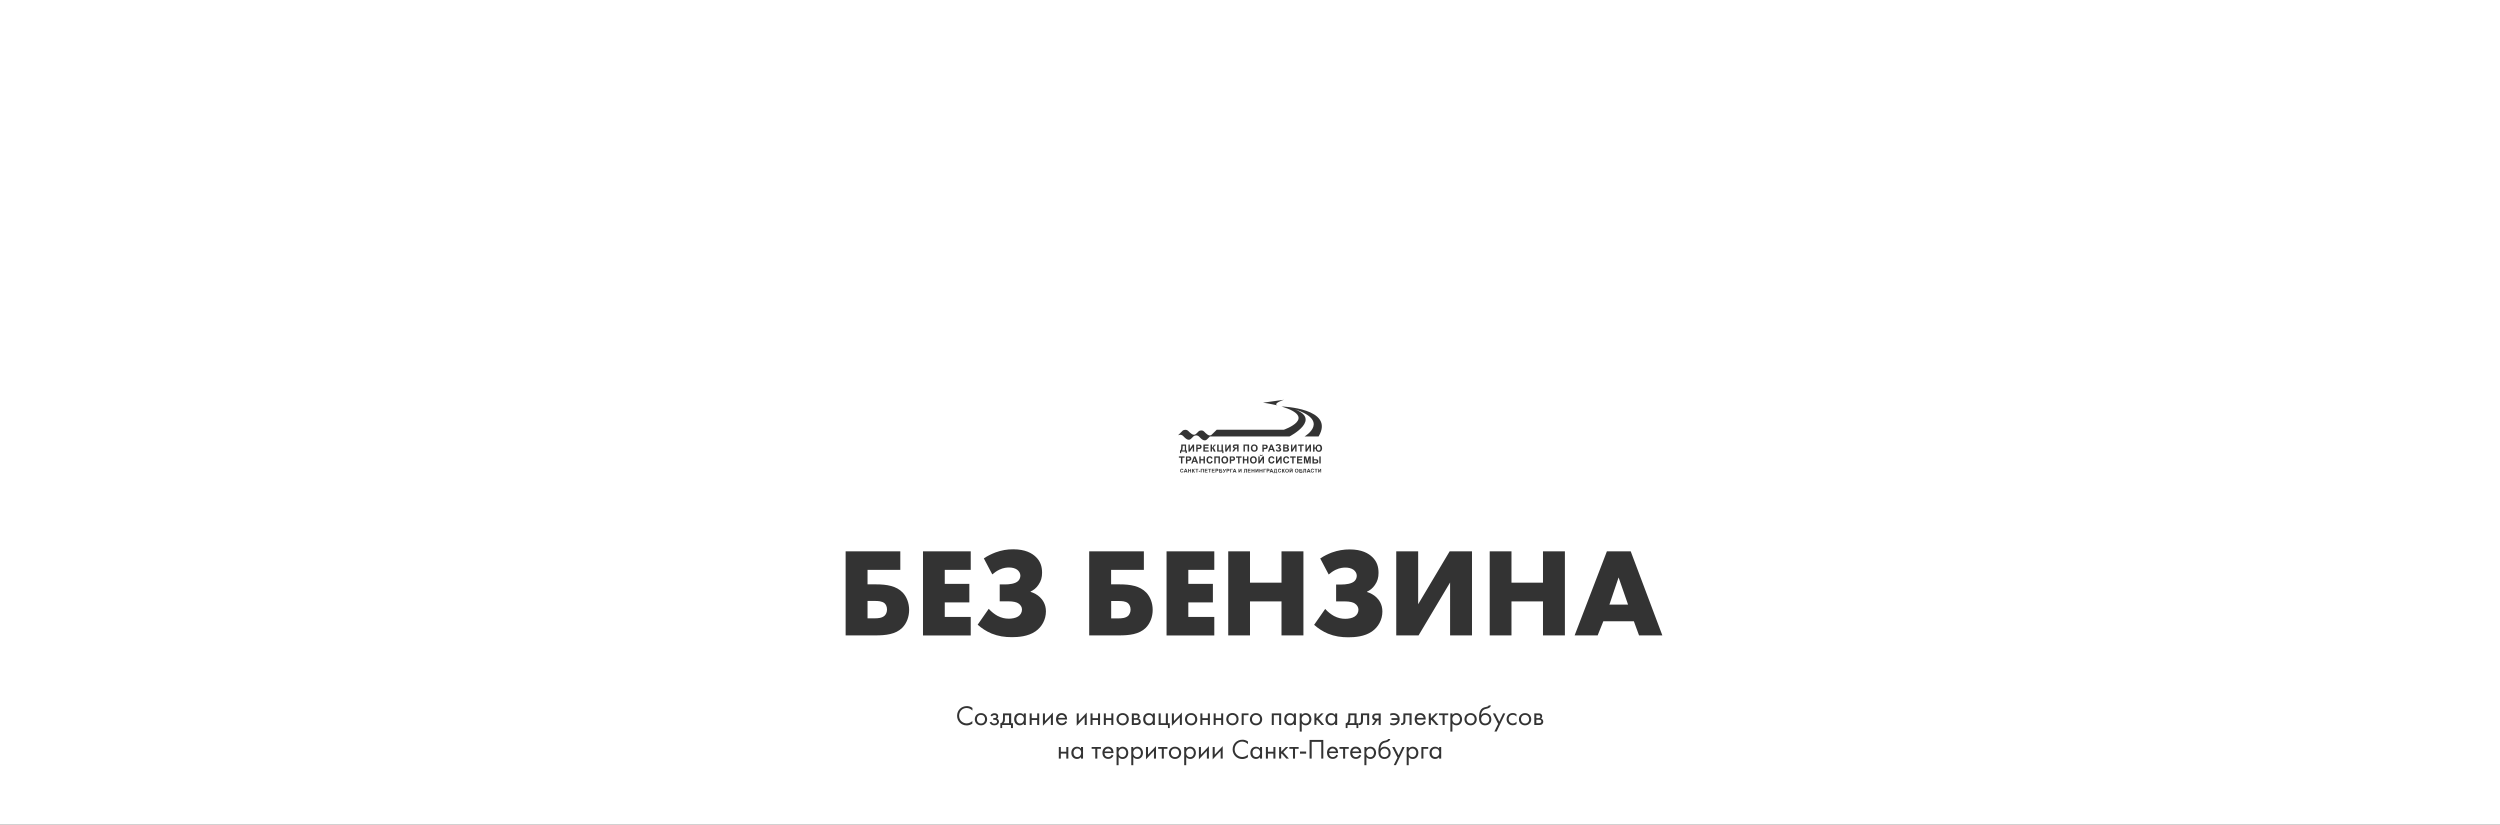 <?xml version="1.0" encoding="UTF-8"?> <!-- Generator: Adobe Illustrator 22.1.0, SVG Export Plug-In . SVG Version: 6.00 Build 0) --> <svg xmlns="http://www.w3.org/2000/svg" xmlns:xlink="http://www.w3.org/1999/xlink" id="Layer_1" x="0px" y="0px" viewBox="0 0 3571 1178" style="enable-background:new 0 0 3571 1178;" xml:space="preserve"><rect x="0" y="0" width="3571" height="1178" fill="#333333" stroke="none"/> <style type="text/css"> .st0{fill-rule:evenodd;clip-rule:evenodd;fill:#FFFFFF;} </style> <g> <path class="st0" d="M1739,670.8c-0.1-0.1-0.4-0.2-0.5-0.2s-0.4,0-0.7,0h-0.5v1.5h0.6c0.4,0,0.7-0.1,0.8-0.1s0.2-0.1,0.4-0.2 c0.1-0.1,0.1-0.2,0-0.5C1739.1,671,1739.1,670.9,1739,670.8z"></path> <path class="st0" d="M1794.1,1021.1c-3,0-5.8,2.2-5.8,6.2c0,4.1,2.9,6.2,5.8,6.2c3,0,5.8-2.1,5.8-6.2 C1800,1023.3,1797.2,1021.1,1794.1,1021.1z"></path> <path class="st0" d="M1744.7,673.8c0.1-0.1,0.2-0.2,0.1-0.5c0-0.4-0.1-0.5-0.2-0.6c-0.2-0.1-0.5-0.1-1-0.1h-1.1v1.4h1.1 c0.4,0,0.6,0,0.7,0C1744.5,674,1744.6,673.9,1744.7,673.8z"></path> <path class="st0" d="M1794.5,1069.1c-2.8,0-5.4,2.1-5.4,6.1c0,3.6,2,6.2,5.4,6.2c3.5,0,5.5-2.9,5.5-6.2 C1800,1071,1797,1069.1,1794.5,1069.1z"></path> <path class="st0" d="M1760.4,1021.1c-3,0-5.8,2.2-5.8,6.2c0,4.1,2.9,6.2,5.8,6.2c3,0,5.8-2.1,5.8-6.2 C1766.3,1023.3,1763.5,1021.1,1760.4,1021.1z"></path> <path class="st0" d="M1842.8,1021.1c-2.8,0-5.4,2.1-5.4,6.1c0,3.6,2,6.2,5.4,6.2c3.5,0,5.5-2.9,5.5-6.2 C1848.3,1023,1845.4,1021.1,1842.8,1021.1z"></path> <path class="st0" d="M1791.6,643.4c0.8,0,1.5-0.2,2-0.8c0.5-0.5,0.7-1.4,0.6-2.6c0-1.2-0.2-2-0.7-2.6c-0.5-0.6-1.2-0.8-2-0.8 c-0.8,0-1.5,0.2-2,0.8c-0.5,0.6-0.7,1.4-0.7,2.6c0,1.2,0.4,2,0.8,2.6C1790.1,643.2,1790.7,643.4,1791.6,643.4z"></path> <polygon class="st0" points="1705,658.1 1707.7,658.1 1706.3,654.4 "></polygon> <path class="st0" d="M1864.7,1021.1c-2.7,0-5.5,2.2-5.5,6.2c0,3.4,2.2,6.2,5.6,6.2c3.4,0,5.4-2.8,5.4-6.1 C1870.2,1023.3,1867.4,1021.1,1864.7,1021.1z"></path> <path class="st0" d="M1903.5,1069.1c-2.4,0-4.4,1.8-4.9,4.3h9.8C1907.9,1070.9,1905.9,1069.1,1903.5,1069.1z"></path> <polygon class="st0" points="1693.4,670.8 1692.7,672.8 1694.2,672.8 "></polygon> <path class="st0" d="M1714,639c0.1-0.2,0.2-0.5,0.2-0.8c0-0.4-0.1-0.7-0.4-1c-0.2-0.2-0.5-0.5-0.8-0.5c-0.2-0.1-0.7-0.1-1.4-0.1h-1 v2.9h1.1c0.8,0,1.4,0,1.7-0.1C1713.7,639.3,1713.9,639.2,1714,639z"></path> <path class="st0" d="M1936.6,1069.1c-2.4,0-4.4,1.8-4.9,4.3h9.8C1941,1070.9,1939.1,1069.1,1936.6,1069.1z"></path> <path class="st0" d="M1885.4,637.5c-0.5-0.6-1.1-0.8-1.8-0.8s-1.3,0.2-1.8,0.8c-0.5,0.5-0.7,1.4-0.7,2.6c0,1.2,0.2,2,0.7,2.6 c0.5,0.6,1.1,1,1.9,1s1.5-0.4,1.9-1c0.5-0.6,0.7-1.5,0.5-2.7C1886.1,638.9,1885.9,638.1,1885.4,637.5z"></path> <path class="st0" d="M1698.2,653.7c-0.2-0.1-0.7-0.1-1.4-0.1h-1v2.9h1.1c0.8,0,1.4,0,1.7-0.1c0.2-0.1,0.5-0.2,0.6-0.5 c0.1-0.2,0.2-0.5,0.2-0.7c0-0.4-0.1-0.7-0.4-1C1698.8,653.9,1698.6,653.7,1698.2,653.7z"></path> <path class="st0" d="M1688.6,643.4h3.8v-6.7h-3C1689.4,639.7,1689.2,642,1688.6,643.4z"></path> <path class="st0" d="M1901.8,1033.5c3.5,0,5.5-2.9,5.5-6.2c0-4.3-3-6.2-5.5-6.2c-2.8,0-5.4,2.1-5.4,6.1 C1896.3,1030.8,1898.3,1033.5,1901.8,1033.5z"></path> <path class="st0" d="M1880.9,659.8c0.1-0.2,0.2-0.6,0.1-0.8c0-0.5-0.1-0.8-0.5-1.1c-0.2-0.2-0.8-0.4-1.7-0.4h-2v2.9h2 c0.6,0,1.1,0,1.3-0.1S1880.6,660.1,1880.9,659.8z"></path> <path class="st0" d="M1623.3,1028.1h-3.7v4.9h3.6c0.8,0,1.9,0,2.6-0.6c0.5-0.4,1-1.1,1-1.8s-0.3-1.4-0.8-1.9 C1625.2,1028.2,1624.1,1028.1,1623.3,1028.1z"></path> <path class="st0" d="M1614.9,870.7c0-4.1-1.6-7.2-3.6-9c-3.6-3.1-9.4-3.2-13.3-3.2h-10.8v24.8h10.8c3.4,0,10.1-0.2,13.9-4.1 C1613.6,877.1,1614.9,874.3,1614.9,870.7z"></path> <path class="st0" d="M1624.5,1025.3c0.3-0.2,0.8-0.7,0.8-1.7c0-0.8-0.4-1.3-0.8-1.6c-0.7-0.4-1.4-0.4-2.3-0.4h-2.6v4.2h3 C1623,1025.7,1623.9,1025.7,1624.5,1025.3z"></path> <path class="st0" d="M1250,858.4h-10.8v24.8h10.8c3.4,0,10.1-0.2,13.9-4.1c1.8-2,3.1-4.9,3.1-8.5c0-4.1-1.6-7.2-3.6-9 C1259.7,858.6,1254,858.4,1250,858.4z"></path> <path class="st0" d="M1582.7,1069.1c-2.4,0-4.4,1.8-4.9,4.3h9.8C1587.1,1070.9,1585.1,1069.1,1582.7,1069.1z"></path> <path class="st0" d="M1457.1,1021.1c-2.8,0-5.4,2.1-5.4,6.1c0,3.6,2,6.2,5.4,6.2c3.5,0,5.5-2.9,5.5-6.2 C1462.6,1023,1459.6,1021.1,1457.1,1021.1z"></path> <path class="st0" d="M1538.8,1069.1c-2.8,0-5.4,2.1-5.4,6.1c0,3.6,2,6.2,5.4,6.2c3.5,0,5.5-2.9,5.5-6.2 C1544.3,1071,1541.3,1069.1,1538.8,1069.1z"></path> <path class="st0" d="M1435.4,1027.9c0,1.9-0.4,3.7-2,5.1h7.9v-11.3h-5.9V1027.9z"></path> <path class="st0" d="M1516.5,1021.1c-2.4,0-4.4,1.8-4.9,4.3h9.8C1520.9,1022.9,1518.9,1021.1,1516.5,1021.1z"></path> <polygon class="st0" points="1868.4,672.8 1869.8,672.8 1869.1,670.8 "></polygon> <path class="st0" d="M1699.8,1069.1c-2.7,0-5.5,2.2-5.5,6.2c0,3.4,2.2,6.2,5.6,6.2c3.4,0,5.4-2.8,5.4-6.1 C1705.2,1071.3,1702.5,1069.1,1699.8,1069.1z"></path> <path class="st0" d="M1928.8,1027.9c0,1.9-0.4,3.7-2,5.1h7.9v-11.3h-5.9V1027.9z"></path> <path class="st0" d="M1603.2,1069.1c-2.7,0-5.5,2.2-5.5,6.2c0,3.4,2.2,6.2,5.6,6.2c3.4,0,5.4-2.8,5.4-6.1 C1608.6,1071.3,1605.8,1069.1,1603.2,1069.1z"></path> <path class="st0" d="M1701.4,1021.1c-3,0-5.8,2.2-5.8,6.2c0,4.1,2.9,6.2,5.8,6.2c3,0,5.8-2.1,5.8-6.2 C1707.2,1023.3,1704.4,1021.1,1701.4,1021.1z"></path> <path class="st0" d="M1678.4,1069.1c-3,0-5.8,2.2-5.8,6.2c0,4.1,2.9,6.2,5.8,6.2c3,0,5.8-2.1,5.8-6.2 C1684.2,1071.3,1681.4,1069.1,1678.4,1069.1z"></path> <path class="st0" d="M1603.6,1021.1c-3,0-5.8,2.2-5.8,6.2c0,4.1,2.9,6.2,5.8,6.2c3,0,5.8-2.1,5.8-6.2 C1609.4,1023.3,1606.6,1021.1,1603.6,1021.1z"></path> <path class="st0" d="M1646.8,1027.3c0-4.3-3-6.2-5.5-6.2c-2.8,0-5.4,2.1-5.4,6.1c0,3.6,2,6.2,5.4,6.2 C1644.8,1033.5,1646.8,1030.6,1646.8,1027.3z"></path> <path class="st0" d="M1624.2,1069.1c-2.7,0-5.5,2.2-5.5,6.2c0,3.4,2.2,6.2,5.6,6.2c3.4,0,5.4-2.8,5.4-6.1 C1629.6,1071.3,1626.9,1069.1,1624.2,1069.1z"></path> <path class="st0" d="M0,0v1178h3571V0H0z M1985.8,1032.3c1.5,0.8,3.3,1.2,4.7,1.2c3,0,5.6-2,5.9-5.1h-8.8v-2.6h8.8 c-0.6-3-3.1-4.7-6-4.7c-1.4,0-3.1,0.4-4.6,1.1v-2.8c1.7-0.7,3.2-0.8,4.5-0.8c5.7,0,9,3.7,9,8.8c0,5-3.6,8.7-8.8,8.7 c-2.5,0-4-0.6-4.7-0.9V1032.3z M1927.9,784.8c17.3,0,26.8,5.6,32.2,10.8c6.7,6.3,9,13.9,9,22.7c0,6.5-1.4,11.9-5.2,17.3 c-3.2,4.7-7,7.6-11.2,9.5v0.5c4.7,1.4,9.7,4.1,13.3,7.6c3.8,3.6,8.6,10.1,8.6,20.2c0,11.9-5.8,22.3-14.9,28.6 c-10.6,7.4-24.7,8.3-33.8,8.3c-10.1,0-19.4-1.3-29-5.2c-7.4-3.1-14.4-7.7-19.8-12.6l15.8-22.7c3.8,4.3,8.3,7.7,12.6,10.1 c5.6,2.9,10.6,4,16.2,4c4.3,0,9.7-0.9,13.1-3.1c3.6-2.2,5.6-5.9,5.6-9.9c0-3.6-2-6.8-5.4-9c-2.2-1.4-6.3-2.9-14.8-2.9h-11.7v-24.1 h7.7c5.9,0,14.6-0.9,18.7-5c2.2-2.2,3.1-5,3.1-7.6c0-3.4-2-6.5-4.7-8.5c-3.1-2.2-7.4-3.1-11.5-3.1c-2.3,0-7.9,0.2-14,3.2 c-3.4,1.6-7.4,4.5-9.9,6.7l-12.1-22.9c5.6-3.8,11-6.3,16.6-8.5C1911.3,786.1,1919.1,784.8,1927.9,784.8z M1924.8,1035.6v4.4h-2.6 v-7c1.4,0,2.5-1,3.1-2.2c0.6-1.2,0.7-2.7,0.7-4.4v-7.4h11.7v14h2.5v7h-2.6v-4.4H1924.8z M1870.3,662v-8l-1.9,8h-2l-2-8v8h-1.9 v-10.1h3.1l1.8,6.9l1.9-6.9h3V662H1870.3z M1872,675.1h-1.2l-0.5-1.2h-2.1l-0.5,1.2h-1.2l2-5.4h1.3L1872,675.1z M1863,670.7v2.3 c0,0.6-0.1,1.1-0.1,1.3c-0.1,0.2-0.2,0.5-0.4,0.6c-0.2,0.1-0.5,0.2-0.8,0.2c-0.1,0-0.4,0-0.7,0v-0.8h0.2c0.2,0,0.4,0,0.5-0.1 s0.1-0.2,0.1-0.5v-1h0.1v-3h3.7v5.4h-1.1v-4.4H1863z M1842.5,1036.1c-4.2,0-8.1-3-8.1-8.8c0-5.7,3.8-8.7,8.1-8.7 c3.2,0,4.9,1.8,5.7,2.8v-2.4h2.9v16.6h-2.9v-2.3C1847.2,1034.5,1845.4,1036.1,1842.5,1036.1z M1830.5,907.6V859h-45v48.6h-31.1 V787.5h31.1v44.8h45v-44.8h31.3v120.1H1830.5z M1736.5,653.7v8.3h-2v-10.1h8V662h-2v-8.3H1736.5z M1740.3,671.3 c0,0.4,0,0.6-0.1,0.8c-0.1,0.1-0.2,0.4-0.5,0.5c-0.2,0.1-0.4,0.2-0.6,0.2c-0.2,0.1-0.6,0.1-1.1,0.1h-0.7v2h-1.1v-5.4h1.7 c0.7,0,1.1,0.1,1.3,0.1c0.4,0.1,0.6,0.2,0.7,0.5C1740.2,670.5,1740.3,670.8,1740.3,671.3z M1725.8,670.5v-0.8h4.2v0.8h-1.5v4.4 h-1.1v-4.4H1725.8z M1727.9,662.2c-1.4,0-2.5-0.5-3.3-1.4c-0.8-1-1.3-2.3-1.3-3.8c0-1.7,0.5-3,1.3-3.9c1-1,2-1.4,3.4-1.4 c1.2,0,2.3,0.4,3,1.1c0.5,0.5,0.8,1.1,1.1,1.9l-2,0.5c-0.1-0.5-0.4-0.8-0.7-1.2c-0.5-0.4-0.8-0.5-1.4-0.5c-0.7,0-1.3,0.2-1.8,0.8 c-0.5,0.6-0.7,1.4-0.7,2.6c0,1.3,0.2,2.1,0.7,2.7c0.5,0.6,1.1,0.8,1.8,0.8c0.6,0,1.1-0.1,1.4-0.5c0.4-0.4,0.7-1,0.8-1.7l2,0.6 c-0.4,1.2-0.8,2-1.5,2.5C1730,662,1729,662.2,1727.9,662.2z M1724.6,671.7v1h-2.6v1.4h2.9v0.8h-4v-5.2h4v0.8h-2.9v1.2H1724.6z M1716.3,670.5v4.4h-1.1v-5.2h4.3v5.2h-1.1v-4.4H1716.3z M1719.1,662v-4.4h-4v4.4h-2v-10.1h2v4h4v-4h2V662H1719.1z M1707.4,670.5 v-0.8h4.3v0.8h-1.5v4.4h-1.1v-4.4H1707.4z M1704.3,671.7c0-0.1,0.2-0.4,0.4-0.8c0.2-0.6,0.5-1,0.7-1.1c0.2-0.1,0.6-0.2,1.1-0.2 c0,0,0,0,0.1,0v0.8h-0.1c-0.2,0-0.4,0.1-0.5,0.1s-0.1,0.1-0.2,0.2c0,0.1-0.1,0.4-0.2,0.7c-0.1,0.2-0.1,0.4-0.2,0.5 c0,0.1-0.1,0.2-0.4,0.4c0.2,0,0.5,0.1,0.6,0.4c0.1,0.1,0.4,0.5,0.5,1l0.7,1.4h-1.3l-0.6-1.4c-0.1,0-0.1-0.1-0.1-0.1s0-0.1-0.1-0.2 c-0.1-0.2-0.2-0.4-0.4-0.5c0-0.1-0.1-0.1-0.4-0.1v2.4h-1.1v-5.4h1.1v2.3C1704,671.9,1704.1,671.9,1704.3,671.7z M1704.4,659.7 l-0.8,2.3h-2.1l3.9-10.1h2.1l4,10.1h-2.3l-0.8-2.3H1704.4z M1698.2,672.7v2.3h-1.1v-5.2h1.1v2h2v-2h1.1v5.2h-1.1v-2.3H1698.2z M1700.5,657.7c-0.4,0.2-0.7,0.4-1.1,0.5c-0.5,0.1-1.2,0.1-2.1,0.1h-1.3v3.8h-2V652h3.2c1.2,0,2,0,2.4,0.1c0.6,0.1,1.1,0.5,1.4,1 c0.4,0.5,0.6,1.2,0.7,2.1c0,0.6-0.1,1.1-0.4,1.5C1701.1,657.1,1700.8,657.5,1700.5,657.7z M1687.1,673.6c0.2,0.4,0.6,0.5,1,0.5 c0.2,0,0.5,0,0.7-0.2c0.2-0.2,0.4-0.5,0.5-0.8h1.1c-0.2,0.6-0.5,1.1-0.8,1.3c-0.4,0.4-0.8,0.5-1.4,0.5c-0.7,0-1.3-0.2-1.8-0.7 s-0.7-1.2-0.7-2c0-0.8,0.2-1.5,0.7-2c0.5-0.5,1.1-0.7,1.8-0.7c0.6,0,1.2,0.2,1.5,0.6c0.2,0.2,0.5,0.5,0.6,1l-1.1,0.2 c0-0.2-0.1-0.5-0.4-0.6c-0.2-0.1-0.5-0.2-0.7-0.2c-0.4,0-0.7,0.2-1,0.5c-0.2,0.4-0.4,0.8-0.4,1.4 C1686.8,672.9,1686.9,673.4,1687.1,673.6z M1688.9,653.7v8.3h-2v-8.3h-3v-1.8h8.1v1.8H1688.9z M1695.3,643.4v3.8h-1.8V645h-6.3v2.3 h-1.7v-3.9h0.8c0.5-0.8,0.7-1.8,0.8-3c0.1-1.1,0.2-2.5,0.2-4.3V635h6.9v8.4H1695.3z M1693,669.7v-0.1h1.2l2.1,5.4h-1.2l-0.5-1.2 h-2.1l-0.5,1.2h-1.2L1693,669.7z M1703.7,635h2v10.1h-1.9v-6.5l-4.2,6.5h-2V635h1.9v6.8L1703.7,635z M1710.7,641.4v3.8h-2v-10.1 h3.3c1.2,0,2,0,2.4,0.1c0.6,0.1,1.1,0.5,1.4,1c0.4,0.6,0.6,1.2,0.6,2c0,0.6-0.1,1.1-0.4,1.5c-0.2,0.4-0.5,0.7-0.8,1 c-0.4,0.2-0.7,0.4-1.1,0.6c-0.5,0.1-1.2,0.1-2.1,0.1H1710.7z M1712.4,672.6h2v1.1h-2V672.6z M1726,638.9v1.8h-5v2.7h5.6v1.7h-7.7 V635h7.5v1.8h-5.4v2.1H1726z M1732.2,638.9c0.1-0.1,0.4-0.7,0.7-1.5c0.5-1.1,0.8-1.8,1.3-2c0.4-0.2,1.1-0.4,2-0.4c0,0,0.1,0,0.2,0 v1.4h-0.2c-0.5,0-0.7,0-1,0.1s-0.4,0.2-0.5,0.5s-0.2,0.6-0.5,1.3c-0.1,0.4-0.2,0.6-0.4,0.8c-0.1,0.2-0.4,0.5-0.7,0.7 c0.4,0.2,0.8,0.5,1.1,0.8s0.6,1,1,1.7l1.2,2.9h-2.4l-1.2-2.6c0-0.1-0.1-0.1-0.1-0.2c0,0-0.1-0.2-0.2-0.5c-0.2-0.5-0.5-0.8-0.6-1 s-0.4-0.2-0.7-0.2v4.4h-2V635h2v4.3C1731.7,639.3,1732.1,639.2,1732.2,638.9z M1731,669.7h3.9v0.8h-2.9v1.2h2.6v1h-2.6v1.4h3v0.8 h-4V669.7z M1744.8,643.4V635h2v8.4h0.8v3.9h-1.7v-2.3h-7.3V635h2.1v8.4H1744.8z M1741.6,669.8h3.9v0.8h-2.9v1.2h1.4 c0.4,0,0.7,0,1,0.1c0.2,0,0.5,0.2,0.7,0.7c0.1,0.2,0.2,0.6,0.2,1c0,0.4,0,0.7-0.2,1c-0.1,0.2-0.4,0.4-0.6,0.5 c-0.2,0.1-0.6,0.1-1.1,0.1h-2.5V669.8z M1745.9,660.9c-0.8-1-1.3-2.3-1.3-3.8c0-1.1,0.1-1.9,0.5-2.6c0.2-0.6,0.6-1.1,1-1.4 c0.4-0.5,0.8-0.7,1.3-1c0.6-0.2,1.3-0.4,2.1-0.4c1.5,0,2.7,0.5,3.6,1.5c0.8,0.8,1.3,2.1,1.3,3.8s-0.5,2.9-1.3,3.8 c-1,1-2.1,1.4-3.6,1.4C1747.9,662.3,1746.7,661.9,1745.9,660.9z M1756,635h2v10.1h-1.9v-6.5l-4,6.5h-2V635h1.9v6.8L1756,635z M1761.5,639.6c-0.4-0.5-0.6-1.1-0.6-1.8c0-0.6,0.1-1.2,0.5-1.7c0.2-0.5,0.7-0.8,1.2-1c0.5-0.1,1.3-0.2,2.3-0.2h4.3v10.1h-2v-4.2 h-0.6c-0.6,0-1.1,0-1.3,0.2c-0.2,0.2-0.7,0.8-1.3,1.8l-1.4,2.1h-2.4l1.2-2c0.5-0.8,1-1.3,1.2-1.7c0.2-0.4,0.6-0.6,1.1-0.8 C1762.5,640.5,1762,640.1,1761.5,639.6z M1770.2,674.9h-1.1v-5.2h1.1v3.4l2.1-3.4h1.1v5.2h-1v-3.4L1770.2,674.9z M1770.5,653.7v8.3 h-2v-8.3h-3v-1.8h8v1.8H1770.5z M1762.8,669.7h1.3l2.1,5.4h-1.2l-0.5-1.2h-2.1l-0.5,1.2h-1.2L1762.8,669.7z M1758.4,670.5v4.4h-1.1 v-5.2h3.6v0.8H1758.4z M1762.2,652.1c0.6,0.1,1.1,0.5,1.4,1.1c0.4,0.6,0.6,1.2,0.6,2c0,0.6-0.1,1.1-0.4,1.5c-0.2,0.4-0.5,0.7-0.8,1 c-0.4,0.2-0.7,0.4-1.1,0.5c-0.5,0.1-1.2,0.1-2.1,0.1h-1.2v3.8h-2V652h3.2C1761,652,1761.8,652,1762.2,652.1z M1752,669.6h1.7 c0.7,0,1.1,0.1,1.3,0.1c0.4,0.1,0.6,0.2,0.8,0.5c0.2,0.4,0.4,0.6,0.4,1.1c0,0.4-0.1,0.6-0.2,0.8c-0.1,0.1-0.2,0.4-0.5,0.5 c-0.2,0.1-0.4,0.2-0.6,0.2c-0.2,0.1-0.6,0.1-1.1,0.1h-0.7v2h-1.1V669.6z M1803.5,651.9h2V662h-1.9v-6.5l-4.2,6.5h-2v-10.1h1.9v6.8 L1803.5,651.9z M1829.6,640.7c0.4,0.4,0.5,1,0.5,1.5c0,0.8-0.4,1.5-1,2.1c-0.6,0.6-1.5,0.8-2.9,0.8c-1.1,0-1.9-0.1-2.5-0.5 c-0.7-0.4-1.1-1.1-1.4-2l1.9-0.6c0.1,0.6,0.4,1,0.7,1.2c0.4,0.1,0.7,0.2,1.2,0.2c0.7,0,1.2-0.1,1.2-0.5c0.4-0.2,0.5-0.6,0.5-1 s-0.1-0.7-0.5-1c-0.4-0.2-0.8-0.4-1.5-0.4h-0.5v-1.5h0.2c0.6,0,1.1-0.2,1.4-0.5c0.4-0.2,0.5-0.6,0.5-1.1c0-0.4-0.1-0.7-0.4-1 c-0.4-0.2-0.7-0.4-1.2-0.4c-0.8,0-1.4,0.5-1.7,1.3l-2-0.5c0.5-1.7,1.7-2.5,3.7-2.5c1.2,0,2.1,0.4,2.7,0.8c0.6,0.5,1,1.1,1,1.8 c0,0.5-0.1,1-0.4,1.3c-0.2,0.5-0.6,0.8-1.2,1.1C1828.8,640,1829.3,640.2,1829.6,640.7z M1826.8,673.6c0.2,0.4,0.6,0.5,1,0.5 c0.2,0,0.5,0,0.7-0.2c0.2-0.2,0.4-0.5,0.5-1.2l1.1,0.4c-0.2,0.6-0.5,1.1-0.8,1.3c-0.4,0.4-0.8,0.5-1.4,0.5c-0.7,0-1.3-0.2-1.8-0.7 c-0.5-0.5-0.7-1.2-0.7-2c0-0.8,0.2-1.5,0.7-2c0.5-0.5,1.1-0.7,1.8-0.7c0.6,0,1.2,0.2,1.5,0.6c0.2,0.2,0.5,0.5,0.6,1l-1.1,0.2 c0-0.2-0.1-0.5-0.4-0.6c-0.2-0.1-0.5-0.2-0.7-0.2c-0.4,0-0.7,0.2-1,0.5c-0.2,0.4-0.4,0.8-0.4,1.4 C1826.4,672.9,1826.5,673.4,1826.8,673.6z M1828.8,662v-6.5l-4.2,6.5h-2v-10.1h1.9v6.8l4.2-6.8h2V662H1828.8z M1823.8,669.7v4.4 h0.5v2h-0.8v-1.2h-3.3v1.2h-0.8v-2h0.4c0.2-0.5,0.4-1,0.5-1.5c0.1-0.6,0.1-1.3,0.1-2.3v-0.6H1823.8z M1818.9,661.4 c-0.7,0.6-1.7,0.8-2.7,0.8c-1.4,0-2.5-0.5-3.3-1.4c-0.8-1-1.3-2.3-1.3-3.8c0-1.7,0.5-3,1.3-3.9c1-1,2-1.4,3.4-1.4 c1.2,0,2.3,0.4,3,1.1c0.5,0.5,0.8,1.1,1.1,1.9l-2,0.5c-0.1-0.5-0.4-0.8-0.7-1.2c-0.5-0.4-0.8-0.5-1.4-0.5c-0.7,0-1.3,0.2-1.8,0.8 c-0.5,0.6-0.7,1.4-0.7,2.6c0,1.3,0.2,2.1,0.7,2.7c0.5,0.6,1.1,0.8,1.8,0.8c0.6,0,1.1-0.1,1.4-0.5c0.4-0.4,0.6-1,0.8-1.7l2,0.6 C1820.1,660.1,1819.6,660.9,1818.9,661.4z M1818.9,675.1h-1.2l-0.5-1.2h-2.1l-0.5,1.2h-1.2l2-5.4h1.3L1818.9,675.1z M1818.8,645.1 l-0.8-2.3h-4l-0.8,2.3h-2.1l3.9-10.1h2.1l4,10.1H1818.8z M1812.3,669.7c0.4,0.1,0.6,0.2,0.7,0.5c0.2,0.4,0.4,0.6,0.4,1.1 c0,0.4,0,0.6-0.1,0.8c-0.1,0.1-0.2,0.4-0.5,0.5c-0.2,0.1-0.4,0.2-0.6,0.2c-0.2,0.1-0.6,0.1-1.1,0.1h-0.7v2h-1.1v-5.4h1.7 C1811.7,669.6,1812,669.7,1812.3,669.7z M1810.5,639.9c-0.2,0.4-0.5,0.7-0.8,1c-0.4,0.2-0.7,0.4-1.1,0.5c-0.5,0.1-1.2,0.1-2.1,0.1 h-1.3v3.8h-2v-10.1h3.2c1.2,0,2,0,2.4,0.1c0.5,0.1,1.1,0.5,1.5,1.1c0.4,0.6,0.6,1.2,0.6,2C1810.8,638.9,1810.7,639.4,1810.5,639.9z M1808.5,669.7v0.8h-2.6v4.4h-1.1v-5.2H1808.5z M1803.7,649.5c-0.1,0.6-0.4,1.1-0.7,1.4c-0.5,0.4-1,0.5-1.5,0.5 c-0.6,0-1-0.1-1.4-0.5c-0.5-0.4-0.7-0.8-0.7-1.4h1c0,0.4,0.1,0.6,0.4,0.7c0.1,0.1,0.5,0.2,0.8,0.2c0.4,0,0.6-0.1,0.8-0.2 c0.2-0.1,0.4-0.4,0.4-0.7H1803.7z M1800.1,672.7v2.3h-1.1v-5.2h1.1v2h2.1v-2h1.1v5.2h-1.1v-2.3H1800.1z M1797.6,669.7v5.2h-1v-3.4 l-2.1,3.4h-1.1v-5.2h1v3.4l2.1-3.4H1797.6z M1786.9,653.1c0.4-0.5,0.8-0.7,1.3-1c0.6-0.2,1.3-0.4,2.1-0.4c1.5,0,2.7,0.5,3.6,1.5 c0.8,0.8,1.3,2.1,1.3,3.8s-0.5,2.9-1.3,3.8c-1,1-2.1,1.4-3.6,1.4c-1.5,0-2.7-0.5-3.6-1.4c-0.8-1-1.3-2.3-1.3-3.8 c0-1.1,0.1-1.9,0.5-2.6C1786.2,653.9,1786.6,653.4,1786.9,653.1z M1786.7,640.2c0-1.1,0.1-1.9,0.5-2.6c0.2-0.6,0.6-1.1,1-1.4 c0.4-0.5,0.8-0.7,1.3-1c0.6-0.2,1.3-0.4,2.1-0.4c1.4,0,2.6,0.5,3.6,1.5c0.8,0.8,1.3,2.1,1.3,3.8s-0.5,2.9-1.3,3.8 c-1,1-2.1,1.4-3.6,1.4c-1.5,0-2.7-0.5-3.6-1.4C1787.2,643.1,1786.7,641.8,1786.7,640.2z M1788.8,672.7v2.3h-1.1v-5.2h1.1v2h2v-2 h1.1v5.2h-1.1v-2.3H1788.8z M1786.3,669.7v0.8h-2.9v1.2h2.7v1h-2.7v1.4h3v0.8h-4v-5.2H1786.3z M1784.1,645.1h-2v-8.4h-3.9v8.4h-2 V635h8V645.1z M1777.3,651.9v4h4v-4h2V662h-2v-4.4h-4v4.4h-2v-10.1H1777.3z M1778.5,670.7v2.3c0,0.6-0.1,1.1-0.1,1.3 c-0.1,0.2-0.2,0.5-0.4,0.6c-0.2,0.1-0.5,0.2-0.8,0.2c-0.1,0-0.4,0-0.7,0v-0.8h0.2c0.2,0,0.4,0,0.5-0.1s0.1-0.2,0.1-0.5v-1h0.1v-3 h3.7v5.4h-1.1v-4.4H1778.5z M1832.7,671.7c0-0.1,0.2-0.4,0.4-0.8c0.2-0.6,0.5-1,0.7-1.1c0.2-0.1,0.6-0.2,1.1-0.2c0,0,0,0,0.1,0v0.8 h-0.1c-0.2,0-0.4,0.1-0.5,0.1s-0.1,0.1-0.2,0.2c0,0.1-0.1,0.4-0.2,0.7c-0.1,0.2-0.1,0.4-0.2,0.5c0,0.1-0.1,0.2-0.4,0.4 c0.2,0,0.5,0.1,0.6,0.4c0.1,0.1,0.2,0.5,0.5,1l0.7,1.4h-1.3l-0.6-1.4c-0.1,0-0.1-0.1-0.1-0.1s0-0.1-0.1-0.2 c-0.1-0.2-0.2-0.4-0.4-0.5c0-0.1-0.1-0.1-0.4-0.1v2.4h-1.1v-5.4h1.1v2.3C1832.5,671.9,1832.6,671.9,1832.7,671.7z M1840.8,640.6 c0.4,0.5,0.5,1,0.5,1.5c0,0.5-0.1,0.8-0.4,1.3c-0.1,0.5-0.5,0.8-0.8,1.1c-0.4,0.2-0.7,0.5-1.3,0.5c-0.4,0.1-1.2,0.1-2.5,0.1h-3.4 V635h4c0.8,0,1.4,0,1.8,0.1c0.4,0,0.7,0.1,1.1,0.4c0.2,0.2,0.5,0.5,0.7,0.8c0.2,0.4,0.4,0.7,0.4,1.2s-0.1,1-0.4,1.3 c-0.2,0.4-0.6,0.6-1.1,0.8C1840,639.9,1840.4,640.1,1840.8,640.6z M1834,653.1c1-1,2-1.4,3.4-1.4c1.2,0,2.3,0.4,3,1.1 c0.5,0.5,0.8,1.1,1.1,1.9l-2,0.5c-0.1-0.5-0.4-0.8-0.7-1.2c-0.5-0.4-0.8-0.5-1.4-0.5c-0.7,0-1.3,0.2-1.8,0.8 c-0.5,0.6-0.7,1.4-0.7,2.6c0,1.3,0.2,2.1,0.7,2.7c0.5,0.6,1.1,0.8,1.8,0.8c0.6,0,1.1-0.1,1.4-0.5c0.5-0.4,0.7-1,0.8-1.7l2,0.6 c-0.4,1.2-0.8,2-1.5,2.5c-0.7,0.6-1.7,0.8-2.7,0.8c-1.4,0-2.5-0.5-3.3-1.4c-0.8-1-1.3-2.3-1.3-3.8 C1832.7,655.3,1833.2,654,1834,653.1z M1841,672.3c0,0.8-0.2,1.5-0.7,2c-0.5,0.5-1.1,0.7-1.9,0.7c-0.8,0-1.4-0.2-1.9-0.7 c-0.5-0.5-0.7-1.2-0.7-2c0-0.5,0.1-1,0.2-1.3c0.1-0.2,0.2-0.5,0.5-0.7c0.2-0.2,0.5-0.4,0.7-0.5c0.4-0.1,0.7-0.2,1.2-0.2 c0.7,0,1.3,0.2,1.9,0.7C1840.8,670.8,1841,671.5,1841,672.3z M1850,635h2v10.1h-1.9v-6.5l-4,6.5h-2V635h1.9v6.8L1850,635z M1858.5,671.9c0.4,0,0.7,0,1,0.1c0.4,0,0.6,0.2,0.7,0.7c0.1,0.2,0.2,0.6,0.2,1c0,0.4,0,0.7-0.2,1c-0.1,0.2-0.4,0.4-0.6,0.5 c-0.2,0.1-0.6,0.1-1.1,0.1h-2.5v-5.4h3.9v0.8h-2.9v1.2H1858.5z M1854.2,636.8V635h8.1v1.8h-3.1v8.3h-2v-8.3H1854.2z M1860.1,651.9 v1.8h-5.4v2.1h5v1.8h-5v2.7h5.6v1.7h-7.6v-10.1H1860.1z M1854.1,670.3c0.5,0.5,0.7,1.2,0.7,2c0,0.8-0.2,1.5-0.7,2 c-0.5,0.5-1.1,0.7-1.9,0.7c-0.8,0-1.4-0.2-1.9-0.7c-0.5-0.5-0.7-1.2-0.7-2c0-0.5,0.1-1,0.2-1.3c0.1-0.2,0.2-0.5,0.5-0.7 c0.2-0.2,0.5-0.4,0.7-0.5c0.4-0.1,0.7-0.2,1.2-0.2C1853.1,669.6,1853.7,669.8,1854.1,670.3z M1850.8,651.9v1.8h-3v8.3h-2v-8.3h-3 v-1.8H1850.8z M1845.4,668.4c0,0.2-0.1,0.5-0.4,0.7c-0.2,0.1-0.5,0.2-0.8,0.2c-0.4,0-0.6,0-0.8-0.2c-0.2-0.1-0.4-0.4-0.4-0.7h0.5 c0.1,0.1,0.1,0.2,0.2,0.4c0.1,0.1,0.2,0.1,0.5,0.1c0.2,0,0.4,0,0.5-0.1c0.1,0,0.2-0.2,0.2-0.4H1845.4z M1843.2,669.7v3.4l2.1-3.4 h1.1v5.2h-1.1v-3.4l-2.1,3.4h-1.1v-5.2H1843.2z M1870.7,645.1v-6.5l-4,6.5h-2V635h1.9v6.8l4-6.8h2v10.1H1870.7z M1873,670.1 c0.5-0.5,1.1-0.7,1.8-0.7c0.6,0,1.2,0.2,1.5,0.6c0.2,0.2,0.5,0.5,0.6,1l-1.1,0.2c0-0.2-0.1-0.5-0.4-0.6c-0.2-0.1-0.5-0.2-0.7-0.2 c-0.4,0-0.7,0.2-1,0.5c-0.2,0.4-0.4,0.8-0.4,1.4c0,0.7,0.1,1.2,0.4,1.4c0.2,0.4,0.6,0.5,1,0.5c0.2,0,0.5,0,0.7-0.2 c0.1-0.2,0.4-0.5,0.5-1.2l1.1,0.4c-0.2,0.6-0.5,1.1-0.8,1.3c-0.4,0.4-0.8,0.5-1.4,0.5c-0.7,0-1.3-0.2-1.8-0.7s-0.7-1.2-0.7-2 C1872.3,671.3,1872.6,670.5,1873,670.1z M1874.7,662.1V652h2v4h2.7c0.7,0,1.4,0,1.9,0.2c0.6,0.1,1,0.5,1.3,1.1 c0.4,0.6,0.5,1.2,0.5,1.8c0,0.7-0.2,1.3-0.6,1.8c-0.4,0.5-0.7,0.8-1.2,1c-0.5,0.1-1.1,0.2-1.9,0.2H1874.7z M1886.1,669.7h1v5.2h-1 v-3.4l-2.1,3.4h-1.1v-5.2h1v3.4L1886.1,669.7z M1884.5,662v-10.1h2V662H1884.5z M1877.7,670.5v-0.8h4.2v0.8h-1.5v4.4h-1.1v-4.4 H1877.7z M1887.9,643c-0.4,0.7-0.8,1.3-1.5,1.8c-0.7,0.4-1.5,0.6-2.5,0.6s-1.8-0.1-2.4-0.5c-0.6-0.4-1.1-0.8-1.5-1.5 c-0.4-0.7-0.6-1.5-0.7-2.4h-1.7v4.2h-2V635h2v4.3h1.7c0.1-1.2,0.6-2.3,1.3-3.1c0.8-0.8,1.9-1.3,3.3-1.3s2.5,0.4,3.3,1.3 c0.8,1,1.2,2.1,1.3,3.9C1888.5,641.3,1888.3,642.2,1887.9,643z M1834.1,571c0,0-16.8,5.4-9.3,8.1c0,0-12.6-2.9-20.7-3.9L1834.1,571 z M1682.6,621.9l7-7c0,0,4.3-2.5,7.6,0.6c3.1,3.1,7.3,7.6,11.1,4.4l4.3-4.2c0,0,4.3-2.4,7.4,0.8c2.9,2.9,6.6,7,10.2,4.9l7.8-7.6 h95.9c0,0,49.4-17.1-3.4-33.2c0,0,77,2.4,53,42.8h-20c0,0,38.9-23-17.8-40c45.4,14.5-3.6,40-3.7,40h-113.7 c-1.2,1.1-2.6,2.6-4.2,4.2c-3.9,3.9-8.3-0.8-11.4-4c-3-2.9-6.8-1.2-7.4-0.8c-1.4,1.3-2.9,2.7-4,3.9c-3.9,3.9-8.3-0.8-11.4-4 C1687,619.8,1683.2,621.5,1682.6,621.9L1682.6,621.9C1682.5,622,1682.5,622,1682.6,621.9z M1666.3,787.5h68.2V814h-37.1v20h35.1 v26.5h-35.1v20.7h37.1v26.5h-68.2V787.5z M1454.5,861.8c-2.2-1.4-6.3-2.9-14.8-2.9H1428v-24.1h7.7c5.9,0,14.6-0.9,18.7-5 c2.2-2.2,3.1-5,3.1-7.6c0-3.4-2-6.5-4.7-8.5c-3.1-2.2-7.4-3.1-11.5-3.1c-2.3,0-7.9,0.2-14,3.2c-3.4,1.6-7.4,4.5-9.9,6.7l-12.1-22.9 c5.6-3.8,11-6.3,16.6-8.5c8.8-3.2,16.6-4.5,25.4-4.5c17.3,0,26.8,5.6,32.2,10.8c6.7,6.3,9,13.9,9,22.7c0,6.5-1.4,11.9-5.2,17.3 c-3.2,4.7-7,7.6-11.2,9.5v0.5c4.7,1.4,9.7,4.1,13.3,7.6c3.8,3.6,8.6,10.1,8.6,20.2c0,11.9-5.8,22.3-14.9,28.6 c-10.6,7.4-24.7,8.3-33.8,8.3c-10.1,0-19.4-1.3-29-5.2c-7.4-3.1-14.4-7.7-19.8-12.6l15.8-22.7c3.8,4.3,8.3,7.7,12.6,10.1 c5.6,2.9,10.6,4,16.2,4c4.3,0,9.7-0.9,13.1-3.1c3.6-2.2,5.6-5.9,5.6-9.9C1459.9,867.2,1457.9,864,1454.5,861.8z M1288.7,896.8 c-9.5,9.4-23.9,10.8-38.3,10.8h-42.5V787.5h78.1V814h-46.8v20.7h12.2c15.3,0,29,2.3,38,11.7c5.6,5.9,9.2,14.8,9.2,24.8 C1298.6,880.9,1295.2,890.3,1288.7,896.8z M1318.4,787.5h68.2V814h-37.1v20h35.1v26.5h-35.1v20.7h37.1v26.5h-68.2V787.5z M1388.8,1014.8c-0.8-0.8-2.1-1.8-3.5-2.5c-1.4-0.6-3-1-4.6-1c-6.2,0-10.7,5-10.7,11.1c0,7.2,5.9,10.9,10.8,10.9 c1.8,0,3.6-0.5,5-1.2c1.5-0.8,2.6-1.8,3.1-2.2v3.7c-3,2.1-6,2.6-8,2.6c-7.9,0-13.8-6-13.8-13.7c0-8,6-13.9,14-13.9 c1.6,0,4.7,0.2,7.9,2.6V1014.8z M1401.2,1036.1c-5,0-8.8-3.7-8.8-8.7c0-5,3.7-8.8,8.8-8.8c5.1,0,8.8,3.7,8.8,8.8 C1410,1032.4,1406.3,1036.1,1401.2,1036.1z M1424.8,1034.8c-1.2,0.9-2.9,1.3-4.7,1.3c-1.5,0-3-0.3-4.4-1.4c-1-0.7-1.7-1.8-2.2-2.8 l2.5-1c0.2,0.4,0.6,1.2,1.5,1.9c0.9,0.7,1.8,0.8,2.7,0.8c0.6,0,1.9,0,2.8-0.6c0.6-0.4,1.2-1.1,1.2-2.3c0-0.9-0.4-1.6-1-1.9 c-0.8-0.6-2-0.6-2.7-0.6h-1.7v-2.6h1.4c1.3,0,1.9-0.3,2.2-0.4c0.4-0.3,0.9-0.8,0.9-1.5c0-0.7-0.3-1.4-0.7-1.7 c-0.7-0.6-1.6-0.6-2.1-0.6c-0.6,0-1.4,0.1-2.3,0.6c-0.4,0.3-1,0.7-1.4,1.4l-2-1.6c0.6-0.8,1.3-1.6,2.1-2.1c1.3-0.8,2.6-0.9,3.6-0.9 c1.3,0,2.7,0.1,3.9,1.2c1.1,0.9,1.4,2,1.4,3.2c0,2-1,3-1.9,3.5c0.8,0.2,1.5,0.6,1.9,1.1c0.7,0.7,1.2,1.8,1.2,3 C1426.9,1032.2,1426.1,1033.8,1424.8,1034.8z M1446.7,1040h-2.6v-4.4h-12.6v4.4h-2.6v-7c1.4,0,2.5-1,3.1-2.2 c0.6-1.2,0.7-2.7,0.7-4.4v-7.4h11.7v14h2.5V1040z M1465.3,1035.6h-2.9v-2.3c-1,1.2-2.8,2.8-5.7,2.8c-4.2,0-8.1-3-8.1-8.8 c0-5.7,3.8-8.7,8.1-8.7c3.2,0,4.9,1.8,5.7,2.8v-2.4h2.9V1035.6z M1484.4,1035.6h-2.9v-7.2h-7.8v7.2h-2.9V1019h2.9v6.8h7.8v-6.8h2.9 V1035.6z M1504,1035.6h-2.9v-11.1l-11.4,12.2V1019h2.9v11l11.4-12.2V1035.6z M1508.4,1027.4c0-5,3-8.8,8-8.8c3.2,0,5.3,1.6,6.3,3 c1,1.5,1.6,4,1.6,6.2h-12.9c0,3.4,2.4,5.6,5.3,5.6c1.4,0,2.4-0.4,3.4-1.2c0.8-0.6,1.4-1.5,1.7-2.3l2.4,1.3c-0.5,0.9-1.2,1.9-2,2.7 c-1.5,1.4-3.4,2-5.5,2C1512.6,1036.1,1508.4,1033.5,1508.4,1027.4z M1526,1083.6h-2.9v-7.2h-7.8v7.2h-2.9V1067h2.9v6.8h7.8v-6.8 h2.9V1083.6z M1547,1083.6h-2.9v-2.3c-1,1.2-2.8,2.8-5.7,2.8c-4.2,0-8.1-3-8.1-8.8c0-5.7,3.8-8.7,8.1-8.7c3.2,0,4.9,1.8,5.7,2.8 v-2.4h2.9V1083.6z M1552.3,1035.6h-2.9v-11.1l-11.4,12.2V1019h2.9v11l11.4-12.2V1035.6z M1555.8,787.5h78.1V814h-46.8v20.7h12.2 c15.3,0,29,2.3,38,11.7c5.6,5.9,9.2,14.8,9.2,24.8c0,9.7-3.4,19.1-9.9,25.6c-9.5,9.4-23.9,10.8-38.3,10.8h-42.5V787.5z M1628.2,1027.5c0.9,0.9,1.3,1.9,1.3,3.2c0,1.8-0.8,3-1.7,3.8c-1,0.8-2.6,1.1-3.9,1.1h-7.2V1019h6.3c0.9,0,2.3,0,3.5,1 c0.6,0.5,1.4,1.4,1.4,3.1c0,1.6-0.8,2.7-1.8,3.3C1626.6,1026.5,1627.4,1026.7,1628.2,1027.5z M1579.6,1028.4v7.2h-2.9V1019h2.9v6.8 h7.8v-6.8h2.9v16.6h-2.9v-7.2H1579.6z M1557.7,1019h2.9v6.8h7.8v-6.8h2.9v16.6h-2.9v-7.2h-7.8v7.2h-2.9V1019z M1572.6,1069.6h-5.2 v14h-2.9v-14h-5.2v-2.6h13.3V1069.6z M1582.9,1081.5c1.4,0,2.4-0.4,3.4-1.2c0.8-0.6,1.4-1.5,1.7-2.3l2.4,1.3 c-0.5,0.9-1.2,1.9-2,2.7c-1.5,1.4-3.4,2-5.5,2c-4,0-8.2-2.5-8.2-8.7c0-5,3-8.8,8-8.8c3.2,0,5.3,1.6,6.3,3c1,1.5,1.6,4,1.6,6.2 h-12.9C1577.6,1079.3,1580,1081.5,1582.9,1081.5z M1603.6,1084.1c-2.7,0-4.6-1.2-5.8-2.8v11.7h-2.9v-26h2.9v2.3 c2-2.4,4.5-2.7,5.7-2.7c5.2,0,8.1,4.3,8.1,8.8C1611.6,1079.9,1608.6,1084.1,1603.6,1084.1z M1603.6,1036.1c-5,0-8.8-3.7-8.8-8.7 c0-5,3.7-8.8,8.8-8.8c5.1,0,8.8,3.7,8.8,8.8C1612.4,1032.4,1608.6,1036.1,1603.6,1036.1z M1624.6,1084.1c-2.7,0-4.6-1.2-5.8-2.8 v11.7h-2.9v-26h2.9v2.3c2-2.4,4.5-2.7,5.7-2.7c5.2,0,8.1,4.3,8.1,8.8C1632.6,1079.9,1629.7,1084.1,1624.6,1084.1z M1632.9,1027.3 c0-5.7,3.8-8.7,8.1-8.7c3.2,0,4.9,1.8,5.7,2.8v-2.4h2.9v16.6h-2.9v-2.3c-1,1.2-2.8,2.8-5.7,2.8 C1636.8,1036.1,1632.9,1033.1,1632.9,1027.3z M1651.2,1083.6h-2.9v-11.1l-11.4,12.2V1067h2.9v11l11.4-12.2V1083.6z M1667.6,1069.6 h-5.2v14h-2.9v-14h-5.2v-2.6h13.3V1069.6z M1655,1035.6V1019h2.9v14h7.4v-14h2.9v14h2.7v7h-2.6v-4.4H1655z M1678.4,1084.1 c-5,0-8.8-3.7-8.8-8.7s3.7-8.8,8.8-8.8c5.1,0,8.8,3.7,8.8,8.8S1683.4,1084.1,1678.4,1084.1z M1688.2,1035.6h-2.9v-11.1l-11.4,12.2 V1019h2.9v11l11.4-12.2V1035.6z M1700.2,1084.1c-2.7,0-4.6-1.2-5.8-2.8v11.7h-2.9v-26h2.9v2.3c2-2.4,4.5-2.7,5.7-2.7 c5.2,0,8.1,4.3,8.1,8.8C1708.2,1079.9,1705.3,1084.1,1700.2,1084.1z M1701.4,1036.1c-5,0-8.8-3.7-8.8-8.7c0-5,3.7-8.8,8.8-8.8 c5.1,0,8.8,3.7,8.8,8.8C1710.2,1032.4,1706.4,1036.1,1701.4,1036.1z M1726.8,1083.6h-2.9v-11.1l-11.4,12.2V1067h2.9v11l11.4-12.2 V1083.6z M1728.2,1035.6h-2.9v-7.2h-7.8v7.2h-2.9V1019h2.9v6.8h7.8v-6.8h2.9V1035.6z M1746.5,1083.6h-2.9v-11.1l-11.4,12.2V1067 h2.9v11l11.4-12.2V1083.6z M1747.2,1035.6h-2.9v-7.2h-7.8v7.2h-2.9V1019h2.9v6.8h7.8v-6.8h2.9V1035.6z M1749.3,673.9 c-0.2,0.4-0.4,0.7-0.6,1c-0.2,0.2-0.5,0.4-0.8,0.4c-0.2,0-0.5-0.1-0.7-0.1v-0.8c0.1,0,0.2,0,0.4,0c0.2,0,0.4,0,0.5-0.1 c0.1-0.1,0.2-0.2,0.4-0.6l-1.9-3.8h1.2l1.2,2.7l1.2-2.6h1.1L1749.3,673.9z M1751.6,1027.3c0-5,3.7-8.8,8.8-8.8 c5.1,0,8.8,3.7,8.8,8.8c0,5-3.8,8.7-8.8,8.7C1755.4,1036.1,1751.6,1032.4,1751.6,1027.3z M1782.4,1062.8c-0.8-0.8-2.1-1.8-3.5-2.5 c-1.4-0.6-3-1-4.6-1c-6.2,0-10.7,5-10.7,11.1c0,7.2,5.9,10.9,10.8,10.9c1.8,0,3.6-0.5,5-1.2c1.5-0.8,2.6-1.8,3.1-2.2v3.7 c-3,2.1-6,2.6-8,2.6c-7.9,0-13.8-6-13.8-13.7c0-8,6-13.9,14-13.9c1.6,0,4.7,0.2,7.9,2.6V1062.8z M1783.5,1021.6h-7v14h-2.9V1019 h9.8V1021.6z M1802.7,1083.6h-2.9v-2.3c-1,1.2-2.8,2.8-5.7,2.8c-4.2,0-8.1-3-8.1-8.8c0-5.7,3.8-8.7,8.1-8.7c3.2,0,4.9,1.8,5.7,2.8 v-2.4h2.9V1083.6z M1794.1,1036.1c-5,0-8.8-3.7-8.8-8.7c0-5,3.7-8.8,8.8-8.8s8.8,3.7,8.8,8.8 C1802.9,1032.4,1799.2,1036.1,1794.1,1036.1z M1821.8,1083.6h-2.9v-7.2h-7.8v7.2h-2.9V1067h2.9v6.8h7.8v-6.8h2.9V1083.6z M1819.5,1021.6v14h-2.9V1019h13.4v16.6h-2.9v-14H1819.5z M1837.4,1083.6l-6.5-7.3l-0.9,0.8v6.4h-2.9V1067h2.9v6.8l6.7-6.8h3.5 l-7.2,7.4l8.1,9.2H1837.4z M1855,1069.6h-5.2v14h-2.9v-14h-5.2v-2.6h13.3V1069.6z M1865.7,1076.5h-8.8v-3h8.8V1076.5z M1865.2,1036.1c-2.7,0-4.6-1.2-5.8-2.8v11.7h-2.9v-26h2.9v2.3c2-2.4,4.5-2.7,5.7-2.7c5.2,0,8.1,4.3,8.1,8.8 C1873.1,1031.9,1870.2,1036.1,1865.2,1036.1z M1890.3,1083.6h-3v-23.9h-13.7v23.9h-3v-26.7h19.6V1083.6z M1887.8,1035.6l-6.5-7.3 l-0.9,0.8v6.4h-2.9V1019h2.9v6.8l6.7-6.8h3.5l-7.2,7.4l8.1,9.2H1887.8z M1901.4,1018.6c3.2,0,4.9,1.8,5.7,2.8v-2.4h2.9v16.6h-2.9 v-2.3c-1,1.2-2.8,2.8-5.7,2.8c-4.2,0-8.1-3-8.1-8.8C1893.4,1021.5,1897.2,1018.6,1901.4,1018.6z M1903.7,1081.5 c1.4,0,2.4-0.4,3.4-1.2c0.8-0.6,1.4-1.5,1.7-2.3l2.4,1.3c-0.5,0.9-1.2,1.9-2,2.7c-1.5,1.4-3.4,2-5.5,2c-4,0-8.2-2.5-8.2-8.7 c0-5,3-8.8,8-8.8c3.2,0,5.3,1.6,6.3,3c1,1.5,1.6,4,1.6,6.2h-12.9C1898.4,1079.3,1900.8,1081.5,1903.7,1081.5z M1926.6,1069.6h-5.2 v14h-2.9v-14h-5.2v-2.6h13.3V1069.6z M1936.8,1081.5c1.4,0,2.4-0.4,3.4-1.2c0.8-0.6,1.4-1.5,1.7-2.3l2.4,1.3 c-0.5,0.9-1.2,1.9-2,2.7c-1.5,1.4-3.4,2-5.5,2c-4,0-8.2-2.5-8.2-8.7c0-5,3-8.8,8-8.8c3.2,0,5.3,1.6,6.3,3c1,1.5,1.6,4,1.6,6.2 h-12.9C1931.6,1079.3,1934,1081.5,1936.8,1081.5z M1946.9,1029.1c0,1.4,0,3.2-1.3,4.8c-0.5,0.6-1.8,1.8-4,1.8c-0.3,0-0.6,0-0.9-0.1 v-2.6c0.2,0,0.4,0.1,0.6,0.1c1.1,0,1.8-0.6,2.1-1.1c0.5-0.8,0.6-1.8,0.6-2.8V1019h11.7v16.6h-2.9v-14h-5.9V1029.1z M1957.6,1084.1 c-2.7,0-4.6-1.2-5.8-2.8v11.7h-2.9v-26h2.9v2.3c2-2.4,4.5-2.7,5.7-2.7c5.2,0,8.1,4.3,8.1,8.8 C1965.5,1079.9,1962.6,1084.1,1957.6,1084.1z M1962.7,1035.6h-3.4l5.2-6.8c-0.2,0-2-0.2-3.2-1.3c-0.7-0.6-1.3-1.8-1.3-3.3 c0-1.6,0.6-2.9,1.5-3.7c1.4-1.4,3.2-1.4,4.9-1.4h5.8v16.6h-2.9v-6.7h-1.8L1962.7,1035.6z M1977.4,1084.1c-2.8,0-4.6-1.1-5.7-2.1 c-2.5-2.3-2.8-5.6-2.8-8.6c0-3,0.1-10.5,4.7-13.7c1.8-1.2,3.9-1.6,5.8-2c2.2-0.5,3-1.2,3.3-2.1h3.2c-1,3.2-3.7,4.1-5.4,4.5 c-1.6,0.4-3.7,0.8-5.3,1.9c-2.1,1.6-3.4,4.6-3.5,7.6h0.1c1.1-1.8,3.1-3,6-3c5,0,8.6,3.8,8.6,8.8 C1986.5,1080.3,1982.8,1084.1,1977.4,1084.1z M1994,1092.9h-3.2l5.4-10.9l-7.6-15h3.3l5.9,11.9l5.4-11.9h3.2L1994,1092.9z M2007.5,1029.1c0,1.4,0,3.2-1.3,4.8c-0.5,0.6-1.8,1.8-4,1.8c-0.3,0-0.6,0-0.9-0.1v-2.6c0.2,0,0.4,0.1,0.6,0.1 c1.1,0,1.8-0.6,2.1-1.1c0.5-0.8,0.6-1.8,0.6-2.8V1019h11.7v16.6h-2.9v-14h-5.9V1029.1z M2018,1084.1c-2.7,0-4.6-1.2-5.8-2.8v11.7 h-2.9v-26h2.9v2.3c2-2.4,4.5-2.7,5.7-2.7c5.2,0,8.1,4.3,8.1,8.8C2025.9,1079.9,2023,1084.1,2018,1084.1z M2020.7,1027.4 c0-5,3-8.8,8-8.8c3.2,0,5.3,1.6,6.3,3c1,1.5,1.6,4,1.6,6.2h-12.9c0,3.4,2.4,5.6,5.3,5.6c1.4,0,2.4-0.4,3.4-1.2 c0.8-0.6,1.4-1.5,1.7-2.3l2.4,1.3c-0.5,0.9-1.2,1.9-2,2.7c-1.5,1.4-3.4,2-5.5,2C2024.9,1036.1,2020.7,1033.5,2020.7,1027.4z M2040.2,1069.6h-7v14h-2.9V1067h9.8V1069.6z M2050.6,1019h3.5l-7.2,7.4l8.1,9.2h-3.8l-6.5-7.3l-0.9,0.8v6.4h-2.9V1019h2.9v6.8 L2050.6,1019z M2058.6,1083.6h-2.9v-2.3c-1,1.2-2.8,2.8-5.7,2.8c-4.2,0-8.1-3-8.1-8.8c0-5.7,3.8-8.7,8.1-8.7c3.2,0,4.9,1.8,5.7,2.8 v-2.4h2.9V1083.6z M2068.7,1021.6h-5.2v14h-2.9v-14h-5.2v-2.6h13.3V1021.6z M2026.3,907.6h-31.9V787.5h31.3v75.6l45-75.6h31.9 v120.1h-31.3V832L2026.3,907.6z M2080.4,1036.1c-2.7,0-4.6-1.2-5.8-2.8v11.7h-2.9v-26h2.9v2.3c2-2.4,4.5-2.7,5.7-2.7 c5.2,0,8.1,4.3,8.1,8.8C2088.4,1031.9,2085.5,1036.1,2080.4,1036.1z M2100.6,1036.1c-5,0-8.8-3.7-8.8-8.7c0-5,3.7-8.8,8.8-8.8 s8.8,3.7,8.8,8.8C2109.4,1032.4,2105.6,1036.1,2100.6,1036.1z M2121.2,1036.1c-2.8,0-4.6-1.1-5.7-2.1c-2.5-2.3-2.8-5.6-2.8-8.6 c0-3,0.1-10.5,4.7-13.7c1.8-1.2,3.9-1.6,5.8-2c2.2-0.5,3-1.2,3.3-2.1h3.2c-1,3.2-3.7,4.1-5.4,4.5c-1.6,0.4-3.7,0.8-5.3,1.9 c-2.1,1.6-3.4,4.6-3.5,7.6h0.1c1.1-1.8,3.1-3,6-3c5,0,8.6,3.8,8.6,8.8C2130.3,1032.3,2126.7,1036.1,2121.2,1036.1z M2137.8,1044.9 h-3.2l5.4-10.9l-7.6-15h3.3l5.9,11.9l5.4-11.9h3.2L2137.8,1044.9z M2166.2,1034.3c-1.8,1.3-3.7,1.7-5.3,1.7c-5.2,0-8.9-3.7-8.9-8.7 c0-5.1,3.8-8.8,8.9-8.8c2.6,0,4.4,1,5.2,1.6v3.4c-1.5-1.9-3.7-2.5-5.2-2.5c-3.1,0-5.9,2.2-5.9,6.2c0,4,2.9,6.2,5.8,6.2 c1.7,0,3.8-0.8,5.4-2.6V1034.3z M2178.4,1036.1c-5,0-8.8-3.7-8.8-8.7c0-5,3.7-8.8,8.8-8.8s8.8,3.7,8.8,8.8 C2187.2,1032.4,2183.4,1036.1,2178.4,1036.1z M2202.7,1034.5c-1,0.8-2.6,1.1-3.9,1.1h-7.2V1019h6.3c0.9,0,2.3,0,3.5,1 c0.6,0.5,1.4,1.4,1.4,3.1c0,1.6-0.8,2.7-1.8,3.3c0.5,0.1,1.3,0.4,2.1,1.1c0.9,0.9,1.3,1.9,1.3,3.2 C2204.4,1032.5,2203.6,1033.7,2202.7,1034.5z M2235.3,907.6H2204V859h-45v48.6h-31.1V787.5h31.1v44.8h45v-44.8h31.3V907.6z M2341.2,907.6l-7.4-20.2h-43.6l-8.1,20.2h-32.9l46.1-120.1h34l45.2,120.1H2341.2z"></path> <polygon class="st0" points="1815.2,672.8 1816.7,672.8 1815.9,670.8 "></polygon> <path class="st0" d="M2199.4,1025.3c0.3-0.2,0.8-0.7,0.8-1.7c0-0.8-0.4-1.3-0.8-1.6c-0.7-0.4-1.4-0.4-2.3-0.4h-2.6v4.2h3 C2197.8,1025.7,2198.7,1025.7,2199.4,1025.3z"></path> <path class="st0" d="M2080,1021.1c-2.7,0-5.5,2.2-5.5,6.2c0,3.4,2.2,6.2,5.6,6.2c3.4,0,5.4-2.8,5.4-6.1 C2085.4,1023.3,2082.7,1021.1,2080,1021.1z"></path> <path class="st0" d="M1790.4,660.4c0.8,0,1.5-0.2,2-0.8c0.6-0.6,0.8-1.5,0.6-2.6c0-1.2-0.2-2-0.7-2.6c-0.5-0.6-1.2-0.8-2-0.8 c-0.8,0-1.5,0.2-2,0.8c-0.5,0.6-0.7,1.4-0.7,2.6c0,1.2,0.4,2,0.8,2.6C1789,660.2,1789.5,660.4,1790.4,660.4z"></path> <path class="st0" d="M2100.6,1021.1c-3,0-5.8,2.2-5.8,6.2c0,4.1,2.9,6.2,5.8,6.2c3,0,5.8-2.1,5.8-6.2 C2106.4,1023.3,2103.6,1021.1,2100.6,1021.1z"></path> <polygon class="st0" points="2298.9,863.6 2325.5,863.6 2312,824.8 "></polygon> <path class="st0" d="M2050.4,1069.1c-2.8,0-5.4,2.1-5.4,6.1c0,3.6,2,6.2,5.4,6.2c3.5,0,5.5-2.9,5.5-6.2 C2055.9,1071,2053,1069.1,2050.4,1069.1z"></path> <path class="st0" d="M1754.5,672c0.1,0,0.2-0.1,0.4-0.2c0.1-0.1,0.1-0.2,0-0.5c0-0.2,0-0.4-0.1-0.5c-0.1-0.1-0.4-0.2-0.5-0.2 s-0.4,0-0.7,0h-0.5v1.5h0.6C1754,672.1,1754.3,672,1754.5,672z"></path> <path class="st0" d="M1838.4,670.4c-0.5,0-0.8,0.1-1.1,0.5s-0.4,0.8-0.4,1.4c0,0.6,0.1,1,0.4,1.3c0.2,0.4,0.6,0.5,1.1,0.5 c0.5,0,0.8-0.1,1.1-0.5c0.2-0.2,0.4-0.7,0.4-1.4c0-0.6-0.1-1-0.4-1.3C1839.3,670.5,1838.9,670.4,1838.4,670.4z"></path> <polygon class="st0" points="1814.6,641.1 1817.4,641.1 1815.9,637.4 "></polygon> <path class="st0" d="M2178.4,1021.1c-3,0-5.8,2.2-5.8,6.2c0,4.1,2.9,6.2,5.8,6.2c3,0,5.8-2.1,5.8-6.2 C2184.2,1023.3,2181.4,1021.1,2178.4,1021.1z"></path> <path class="st0" d="M1810.4,670.5v1.5h0.6c0.4,0,0.7-0.1,0.8-0.1c0.1,0,0.2-0.1,0.4-0.2c0.1-0.1,0.1-0.2,0-0.5 c0-0.2,0-0.4-0.1-0.5s-0.4-0.2-0.5-0.2c-0.1,0-0.4,0-0.7,0H1810.4z"></path> <path class="st0" d="M1758.5,653.5v2.9h1.1c0.8,0,1.4,0,1.7-0.1c0.2-0.1,0.5-0.2,0.6-0.5c0.2-0.2,0.2-0.5,0.2-0.7 c0-0.4-0.1-0.7-0.4-1c-0.2-0.2-0.5-0.5-0.8-0.5c-0.2-0.1-0.7-0.1-1.4-0.1H1758.5z"></path> <path class="st0" d="M1807.4,636.8c-0.2-0.1-0.7-0.1-1.4-0.1h-1v2.9h1.1c0.8,0,1.4,0,1.7-0.1c0.2-0.1,0.5-0.2,0.6-0.5 c0.1-0.2,0.2-0.5,0.2-0.7c0-0.4-0.1-0.7-0.4-1C1808,637,1807.7,636.8,1807.4,636.8z"></path> <path class="st0" d="M2121.5,1021.1c-3,0-5.8,2.2-5.8,6.2c0,4.1,2.9,6.2,5.8,6.2c3,0,5.8-2.1,5.8-6.2 C2127.4,1023.3,2124.6,1021.1,2121.5,1021.1z"></path> <path class="st0" d="M2198.2,1028.1h-3.7v4.9h3.6c0.8,0,1.9,0,2.6-0.6c0.5-0.4,1-1.1,1-1.8s-0.3-1.4-0.8-1.9 C2200,1028.2,2199,1028.1,2198.2,1028.1z"></path> <path class="st0" d="M1838.3,640.8c-0.2-0.1-0.8-0.1-1.8-0.1h-1.7v2.6h1.9c0.7,0,1.2-0.1,1.4-0.1c0.2,0,0.5-0.1,0.7-0.4 c0.1-0.2,0.2-0.5,0.2-0.8c0-0.2-0.1-0.5-0.2-0.7C1838.8,641.1,1838.5,640.9,1838.3,640.8z"></path> <path class="st0" d="M1837.6,638.9c0.4,0,0.6-0.1,0.8-0.4c0.2-0.2,0.4-0.5,0.4-0.8c0-0.2-0.1-0.5-0.2-0.7s-0.4-0.4-0.7-0.4 c-0.2,0-0.8,0-1.8,0h-1.2v2.3h1.3C1836.9,638.9,1837.4,638.9,1837.6,638.9z"></path> <path class="st0" d="M1823,670.5h-1.5c0,1.7-0.2,2.9-0.5,3.6h2V670.5z"></path> <polygon class="st0" points="1763.4,670.8 1762.7,672.8 1764.1,672.8 "></polygon> <path class="st0" d="M1401.2,1021.1c-3,0-5.8,2.2-5.8,6.2c0,4.1,2.9,6.2,5.8,6.2c3,0,5.8-2.1,5.8-6.2 C1407.1,1023.3,1404.3,1021.1,1401.2,1021.1z"></path> <path class="st0" d="M1751.5,659.6c0.6-0.6,0.8-1.5,0.6-2.6c0-1.2-0.2-2-0.7-2.6c-0.5-0.6-1.2-0.8-2-0.8c-0.8,0-1.5,0.2-2,0.8 c-0.5,0.6-0.7,1.4-0.7,2.6c0,1.2,0.4,2,0.8,2.6c0.6,0.6,1.2,0.8,2,0.8C1750.3,660.4,1751,660.2,1751.5,659.6z"></path> <path class="st0" d="M2017.5,1069.1c-2.7,0-5.5,2.2-5.5,6.2c0,3.4,2.2,6.2,5.6,6.2c3.4,0,5.4-2.8,5.4-6.1 C2023,1071.3,2020.2,1069.1,2017.5,1069.1z"></path> <path class="st0" d="M1977.7,1069.1c-3,0-5.8,2.2-5.8,6.2c0,4.1,2.9,6.2,5.8,6.2c3,0,5.8-2.1,5.8-6.2 C1983.5,1071.3,1980.7,1069.1,1977.7,1069.1z"></path> <path class="st0" d="M1857.1,674h1.1c0.4,0,0.6,0,0.7,0c0.1,0,0.2-0.1,0.4-0.2s0.1-0.2,0.1-0.5c0-0.4-0.1-0.5-0.2-0.6 c-0.2-0.1-0.5-0.1-1-0.1h-1.1V674z"></path> <path class="st0" d="M1969.2,1021.5h-2.7c-1.2,0-2,0.1-2.6,0.4c-0.5,0.3-1,1-1,2c0,0.9,0.3,1.6,1,2c0.8,0.5,1.9,0.5,2.6,0.5h2.7 V1021.5z"></path> <path class="st0" d="M1765.4,639.4h1.5v-2.6h-1.5c-0.7,0-1.3,0-1.5,0c-0.4,0-0.6,0.1-0.7,0.4c-0.1,0.2-0.2,0.5-0.2,0.8 s0.1,0.6,0.2,0.8c0.2,0.2,0.5,0.4,0.7,0.4C1764.2,639.3,1764.7,639.3,1765.4,639.4z"></path> <path class="st0" d="M1957.1,1069.1c-2.7,0-5.5,2.2-5.5,6.2c0,3.4,2.2,6.2,5.6,6.2c3.4,0,5.4-2.8,5.4-6.1 C1962.6,1071.3,1959.8,1069.1,1957.1,1069.1z"></path> <path class="st0" d="M2028.7,1021.1c-2.4,0-4.4,1.8-4.9,4.3h9.8C2033.1,1022.9,2031.2,1021.1,2028.7,1021.1z"></path> <path class="st0" d="M1851,670.9c-0.2,0.4-0.4,0.8-0.4,1.4c0,0.6,0.2,1,0.5,1.3c0.2,0.4,0.6,0.5,1.1,0.5s0.8-0.1,1.1-0.5 c0.4-0.2,0.5-0.7,0.2-1.4c0-0.6-0.1-1-0.4-1.3c-0.2-0.4-0.6-0.5-1.1-0.5C1851.6,670.4,1851.3,670.5,1851,670.9z"></path> </g> </svg> 
